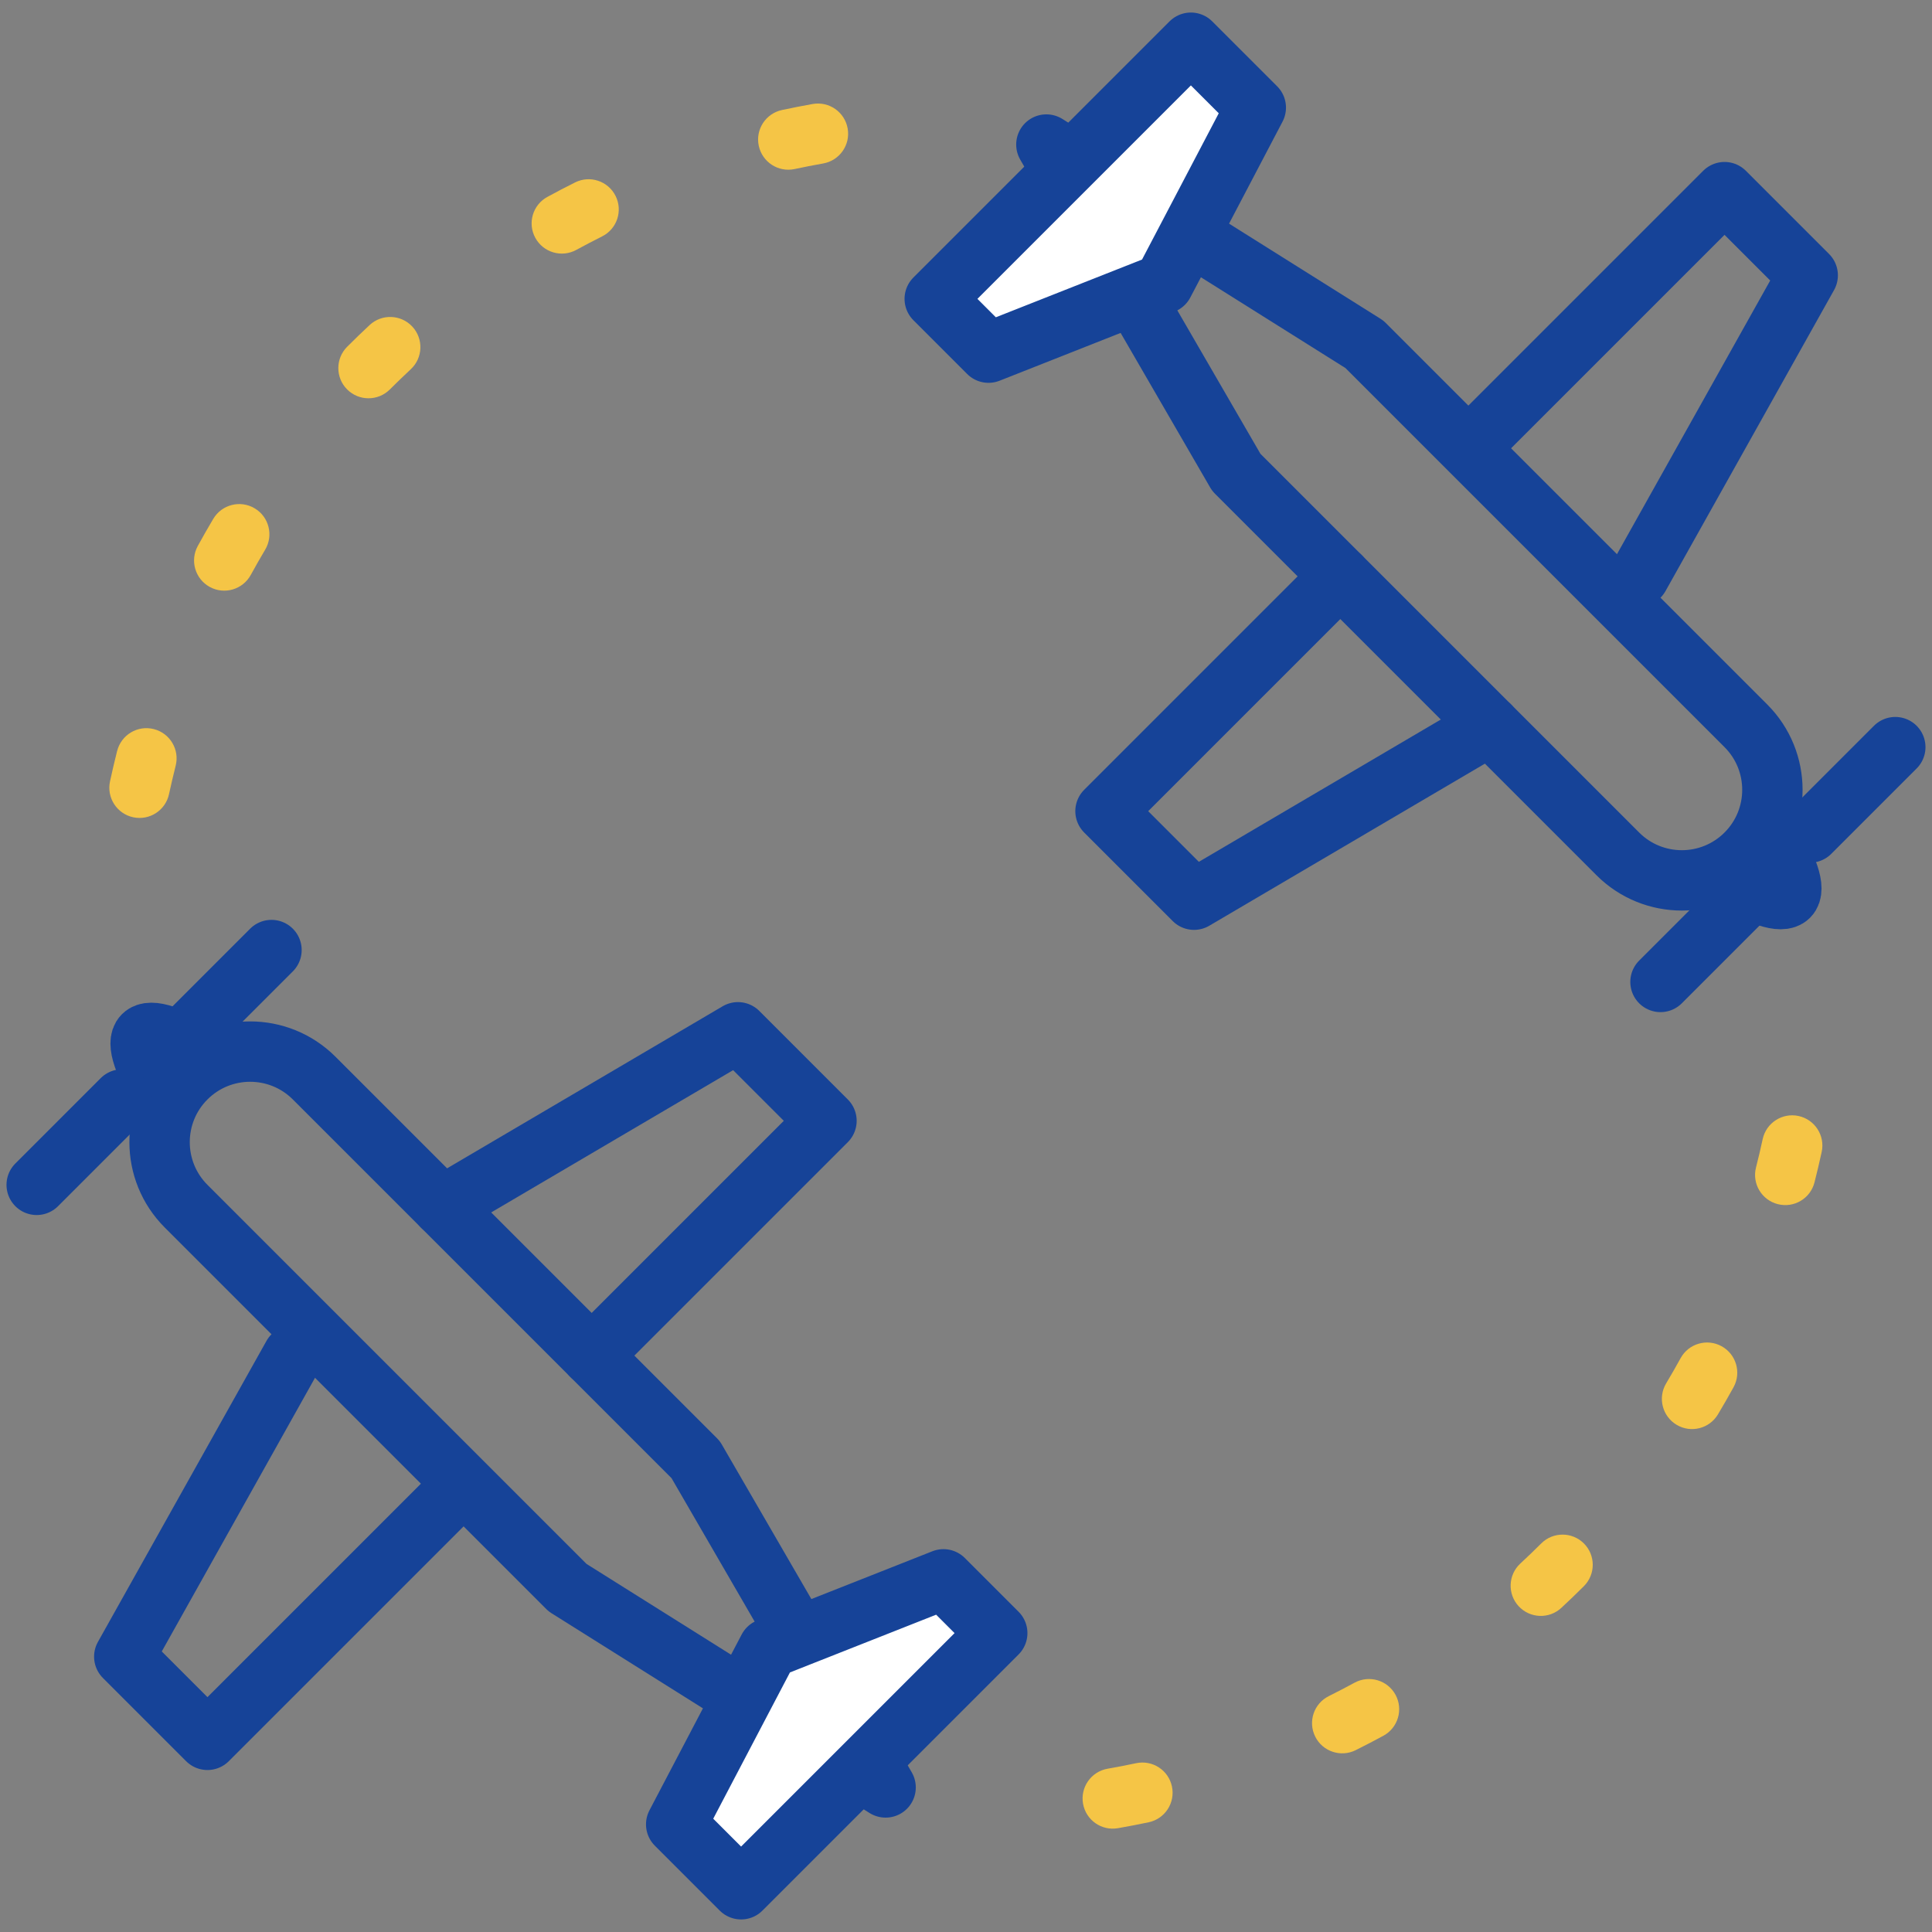 <svg xmlns="http://www.w3.org/2000/svg" width="64" height="64" viewBox="0 0 64 64">
    <rect x="0" y="0" width="64" height="64" fill="#808080" stroke="none"/>
    <g fill="none" fill-rule="evenodd">
        <g stroke="#164398" stroke-width="2">
            <path stroke-linecap="round" stroke-linejoin="round" d="M16.434 10.819L16.434-.181 20.331-.181 23.434 10.819M16.434 17.819L16.434 28.819 20.581 28.819 23.434 17.819" transform="rotate(45 28.879 52.213)"/>
            <path stroke-linecap="round" stroke-linejoin="round" d="M32.434 14.819c0 1.657-1.344 3-3 3H11.562h0l-12.128-3.23 12.128-2.77h17.872c1.656 0 3 1.343 3 3zM32.434 13.819c1.333.329 2 .66 2 .994 0 .333-.667.669-2 1.006" transform="rotate(45 28.879 52.213)"/>
            <path stroke-linecap="round" d="M33.434 8.819L33.434 12.819M33.434 15.819L33.434 19.819" transform="rotate(45 28.879 52.213)"/>
            <path fill="#FFF" stroke-linejoin="round" d="M0.434 8.819L0.434 20.819 2.953 20.819 5.434 15.099 3.475 8.819z" transform="rotate(45 28.879 52.213)"/>
        </g>
        <g stroke="#164398" stroke-width="2">
            <path stroke-linecap="round" stroke-linejoin="round" d="M16.434 10.819L16.434-.181 20.331-.181 23.434 10.819M16.434 17.819L16.434 28.819 20.581 28.819 23.434 17.819" transform="rotate(-135 23.627 30.707)"/>
            <path stroke-linecap="round" stroke-linejoin="round" d="M32.434 14.819c0 1.657-1.344 3-3 3H11.562h0l-12.128-3.23 12.128-2.77h17.872c1.656 0 3 1.343 3 3zM32.434 13.819c1.333.329 2 .66 2 .994 0 .333-.667.669-2 1.006" transform="rotate(-135 23.627 30.707)"/>
            <path stroke-linecap="round" d="M33.434 8.819L33.434 12.819M33.434 15.819L33.434 19.819" transform="rotate(-135 23.627 30.707)"/>
            <path fill="#FFF" stroke-linejoin="round" d="M0.434 8.819L0.434 20.819 2.953 20.819 5.434 15.099 3.475 8.819z" transform="rotate(-135 23.627 30.707)"/>
        </g>
        <path fill="#F5C546" fill-rule="nonzero" d="M37.637 58.408c.54-.114 1.07.23 1.185.771.115.54-.23 1.071-.77 1.186-.338.071-.677.137-1.018.196-.544.096-1.062-.268-1.157-.812-.095-.544.269-1.062.813-1.158.317-.055.632-.116.947-.183zm7.236-2.667c.485-.263 1.092-.084 1.356.402.263.485.083 1.092-.402 1.356-.303.164-.61.324-.919.478-.494.245-1.095.044-1.34-.45-.247-.495-.045-1.095.45-1.341.287-.143.572-.292.855-.445zm6.183-4.613c.39-.39 1.024-.389 1.414.002.39.391.389 1.024-.002 1.414-.245.244-.493.483-.746.718-.405.376-1.037.352-1.413-.052-.376-.405-.353-1.038.052-1.414.236-.218.467-.441.695-.668zm4.617-6.138c.266-.484.875-.66 1.358-.394.484.266.66.874.395 1.358-.167.302-.339.602-.516.898-.283.475-.897.63-1.371.346-.474-.283-.629-.897-.346-1.371.165-.276.325-.555.48-.837zm2.718-7.255c.117-.54.65-.883 1.19-.766.539.118.882.65.765 1.19-.074.337-.153.674-.238 1.008-.136.535-.68.859-1.216.722-.535-.136-.859-.68-.722-1.216.08-.311.153-.624.221-.938zM3.881 24.876c.135-.535.679-.86 1.214-.724.536.136.86.68.724 1.215-.078.311-.152.624-.22.939-.116.54-.647.883-1.187.767-.54-.116-.884-.648-.768-1.188.073-.338.152-.674.236-1.009zm3.185-7.69c.282-.474.896-.63 1.37-.347.475.282.63.896.348 1.37-.164.277-.324.556-.478.838-.266.484-.874.662-1.358.396-.484-.265-.662-.873-.396-1.357.166-.303.337-.603.514-.9zm5.178-6.418c.404-.376 1.037-.354 1.414.05.376.404.354 1.037-.05 1.413-.235.22-.467.443-.694.67-.39.39-1.023.39-1.414 0-.39-.39-.39-1.024 0-1.414.244-.244.492-.484.744-.719zm6.807-4.725c.494-.247 1.095-.046 1.341.448.247.494.047 1.094-.448 1.341-.287.144-.572.293-.855.447-.485.264-1.092.085-1.356-.4-.265-.485-.086-1.092.399-1.356.303-.166.61-.326.919-.48zm7.87-2.598c.544-.096 1.063.267 1.159.811.096.544-.267 1.063-.811 1.159-.317.056-.633.118-.947.185-.54.115-1.071-.23-1.187-.77-.115-.54.229-1.07.77-1.186.336-.072.675-.138 1.016-.199z"/>
    </g>
</svg>
